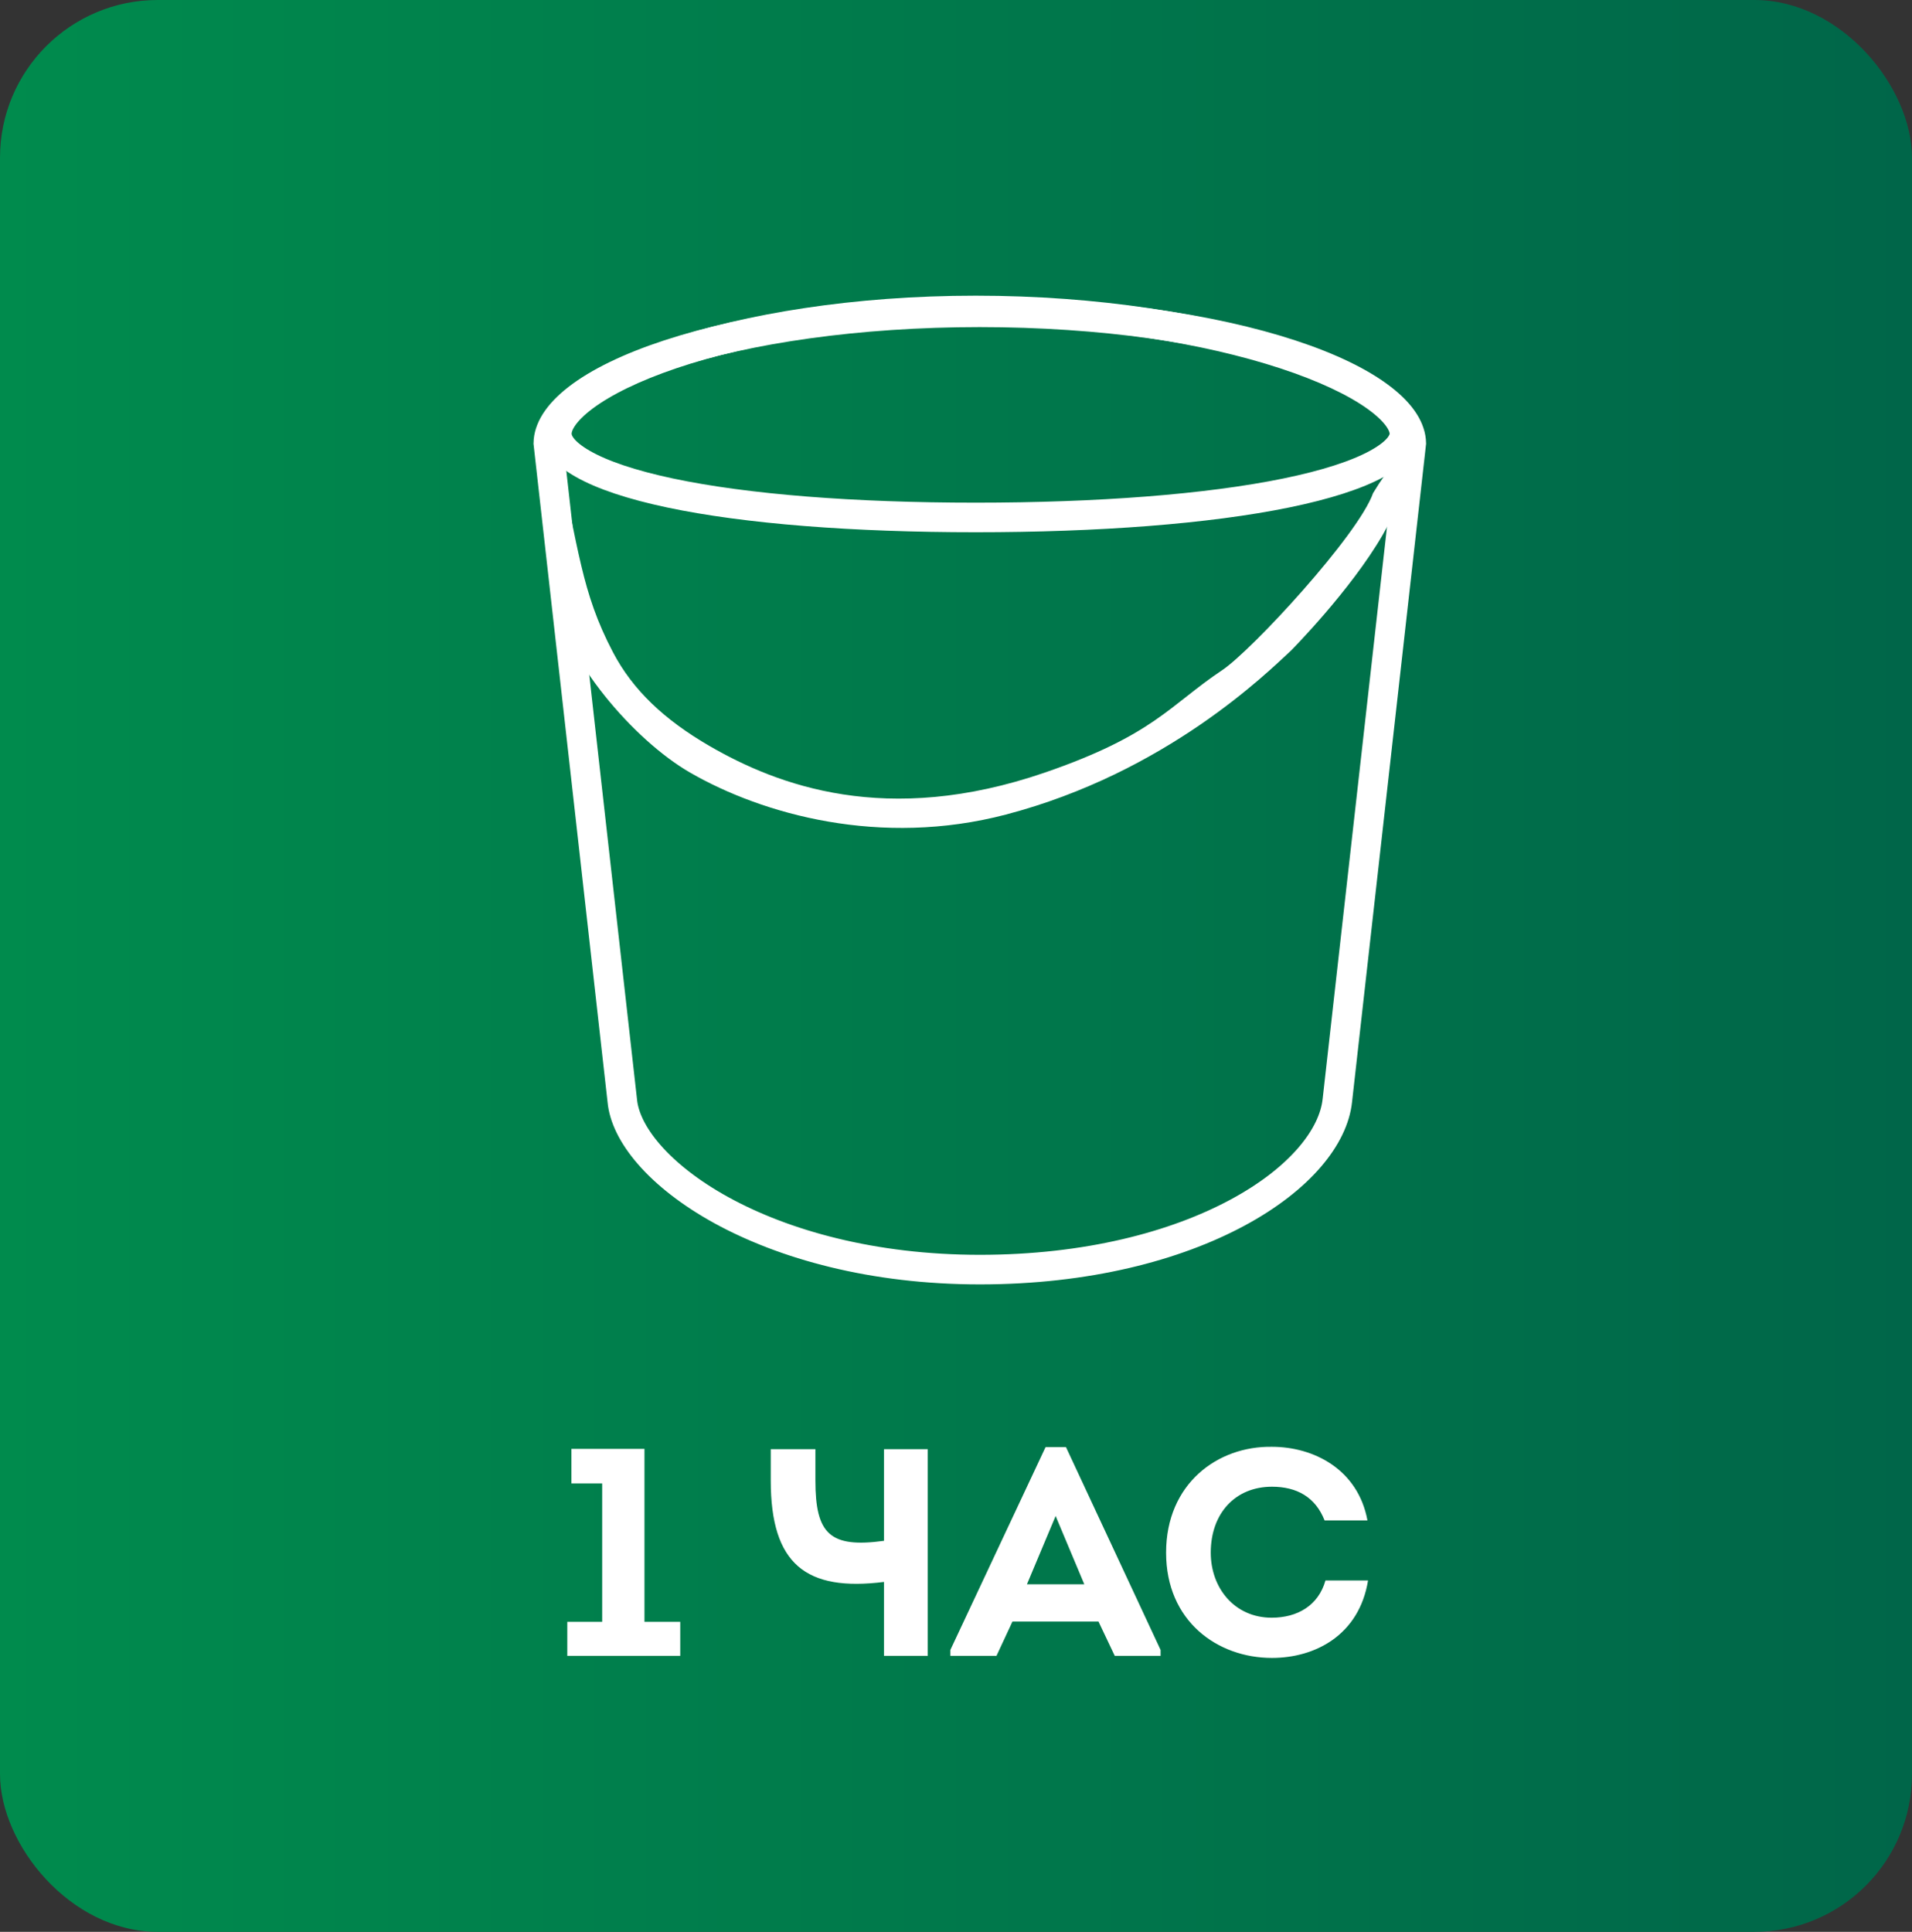 <?xml version="1.0" encoding="UTF-8"?> <svg xmlns="http://www.w3.org/2000/svg" width="97" height="98" viewBox="0 0 97 98" fill="none"><rect x="0" y="0" width="97" height="98" fill="#333333" stroke="none"/> <rect width="97" height="98" rx="8" fill="url(#paint0_linear_273_16)"></rect> <path d="M30.55 75.255V82.275H28.78V84H34.51V82.275H32.695V73.5H28.99V75.255H30.55ZM47.067 84V73.515H44.847V78.165C42.102 78.54 41.367 77.82 41.367 75.105V73.515H39.102V75.105C39.102 79.365 40.902 80.745 44.847 80.25V84H47.067ZM55.729 82.26L56.554 84H58.879V83.7L54.079 73.41H53.044L48.214 83.7V84H50.554L51.364 82.26H55.729ZM53.554 76.905L55.009 80.37H52.099L53.554 76.905ZM59.159 78.765C59.159 82.245 61.769 84.105 64.529 84.105C66.719 84.105 68.954 82.95 69.404 80.175H67.244C66.884 81.45 65.819 82.065 64.514 82.065C62.639 82.065 61.424 80.565 61.424 78.765C61.424 76.77 62.669 75.42 64.529 75.42C65.789 75.42 66.734 75.945 67.199 77.13H69.374C68.894 74.535 66.644 73.395 64.529 73.395C61.769 73.35 59.159 75.27 59.159 78.765Z" fill="white"></path> <path d="M31.57 55.837L31.569 55.829L31.568 55.821L27.817 22.477C27.832 21.795 28.263 21.027 29.304 20.219C30.356 19.404 31.924 18.638 33.929 17.98C37.931 16.668 43.508 15.844 49.703 15.844C55.896 15.844 61.473 16.668 65.477 17.98C67.483 18.638 69.052 19.404 70.105 20.22C71.149 21.027 71.581 21.796 71.598 22.478L67.847 55.821L67.846 55.827C67.654 57.65 65.977 59.793 62.787 61.513C59.637 63.21 55.157 64.406 49.708 64.406C44.267 64.406 39.764 63.132 36.599 61.393C35.016 60.523 33.783 59.545 32.933 58.568C32.078 57.585 31.643 56.643 31.57 55.837Z" stroke="white" stroke-width="1.5"></path> <path d="M69.66 25.014C68.91 27.141 63.5 33 62 34C59.336 35.776 58.547 37.288 53 39.194C44.963 41.956 39.431 39.829 36.007 37.85C33.699 36.515 32.1 35 31.097 33.088C29.465 29.977 29.397 27.89 28.233 22.887L27.616 21.5L27.616 24C27.616 26.836 27.822 27.711 28.233 30.547C28.643 33.383 32.099 37.516 35.012 39.194C38.704 41.321 44.68 42.987 51.037 41.321C59.152 39.194 64.267 34.143 65.5 33C65.5 33 68.499 29.977 70.143 27.141C71.375 25.014 72.093 22.244 72 22.887C72 22.887 71.375 22.178 69.66 25.014Z" fill="white"></path> <path d="M71.25 22C71.25 22.398 70.948 22.931 69.871 23.521C68.829 24.093 67.267 24.596 65.259 25.008C61.257 25.829 55.689 26.25 49.5 26.25C43.311 26.25 37.869 25.829 33.995 25.009C32.052 24.597 30.555 24.096 29.562 23.528C28.546 22.947 28.25 22.416 28.25 22C28.25 21.539 28.6 20.882 29.637 20.11C30.643 19.363 32.148 18.622 34.081 17.968C37.937 16.663 43.354 15.75 49.5 15.75C55.646 15.75 61.191 16.663 65.176 17.97C67.173 18.625 68.743 19.368 69.796 20.119C70.89 20.899 71.25 21.555 71.25 22Z" stroke="white" stroke-width="1.5"></path> <defs> <linearGradient id="paint0_linear_273_16" x1="3.61353e-07" y1="49" x2="97" y2="49" gradientUnits="userSpaceOnUse"> <stop stop-color="#008B4D"></stop> <stop offset="1" stop-color="#006649"></stop> </linearGradient> </defs> </svg> 